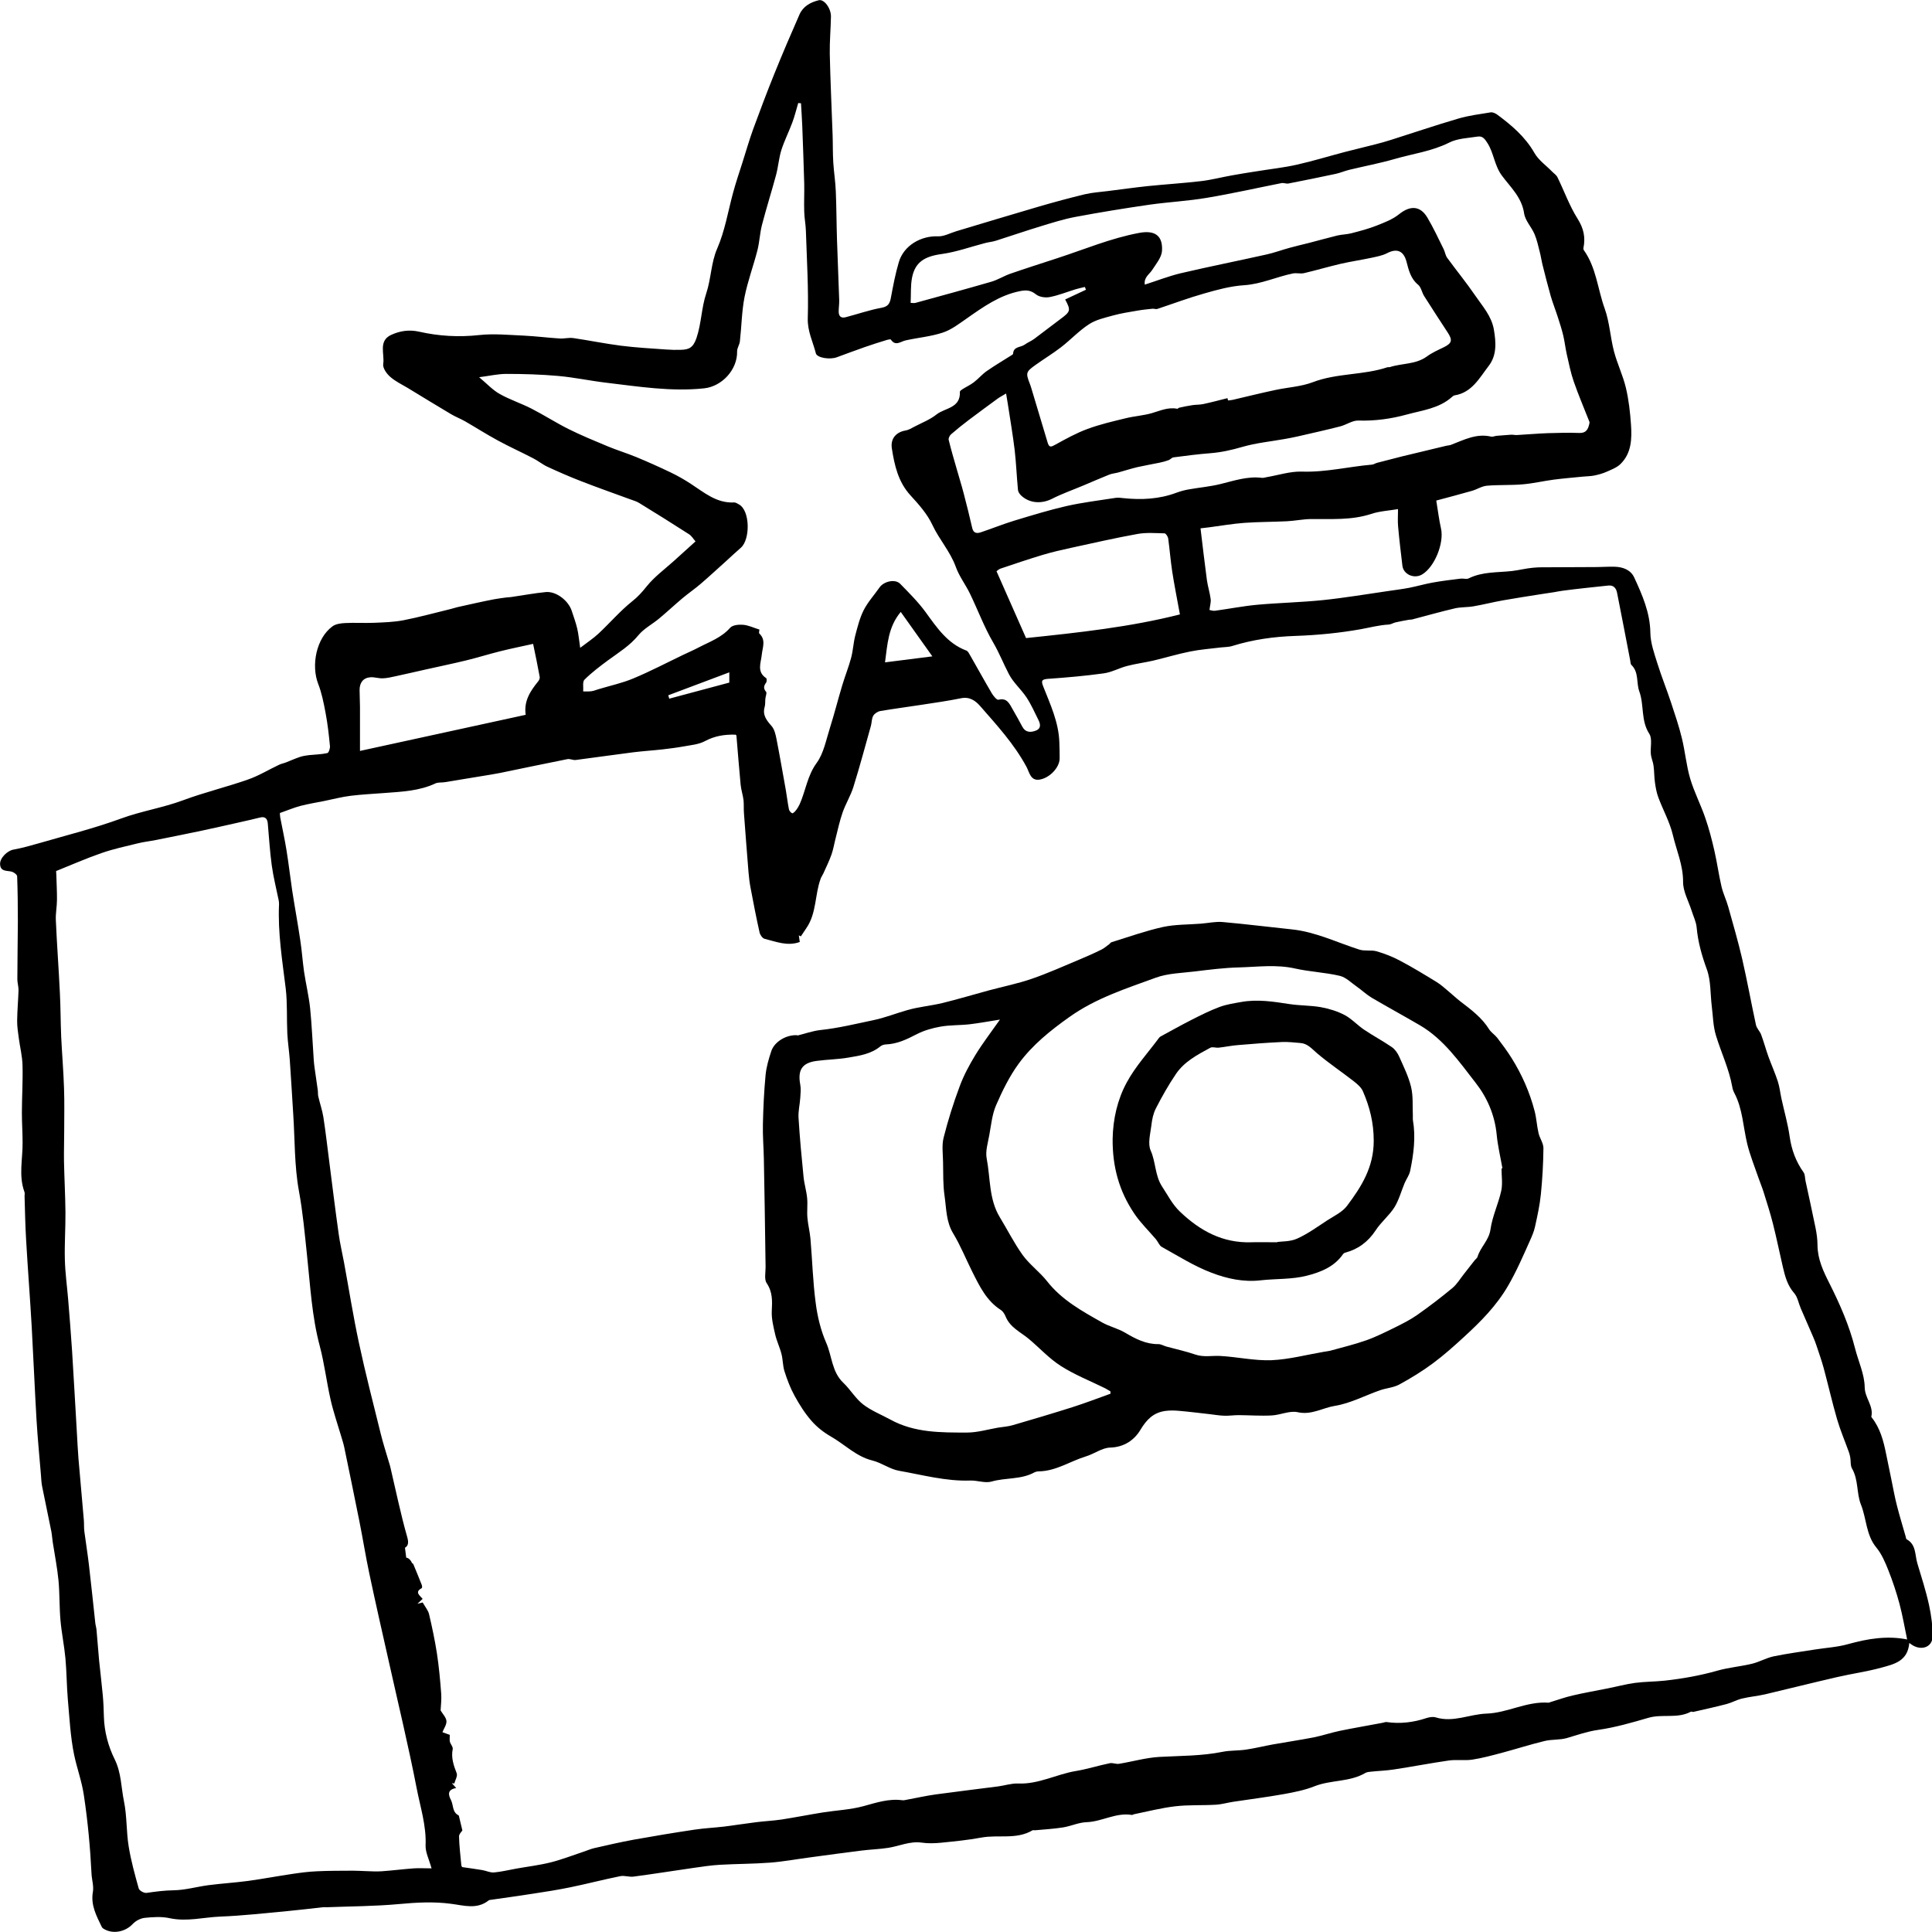 <svg width="49" height="49" viewBox="0 0 49 49" fill="none" xmlns="http://www.w3.org/2000/svg">
<g clip-path="url(#clip0_1365_5826)">
<path d="M48.424 41.67C48.385 42.139 48.028 42.209 47.711 42.297C47.343 42.398 46.962 42.449 46.589 42.536C45.981 42.676 45.377 42.828 44.771 42.971C44.579 43.016 44.377 43.032 44.185 43.079C44.05 43.11 43.927 43.182 43.792 43.218C43.511 43.292 43.228 43.353 42.946 43.418C42.927 43.422 42.901 43.405 42.886 43.412C42.545 43.596 42.16 43.464 41.806 43.568C41.386 43.69 40.963 43.813 40.532 43.874C40.255 43.914 40.002 44.004 39.74 44.081C39.559 44.133 39.359 44.111 39.174 44.156C38.81 44.244 38.452 44.359 38.09 44.456C37.844 44.521 37.595 44.589 37.343 44.628C37.148 44.658 36.944 44.623 36.748 44.65C36.281 44.717 35.817 44.808 35.35 44.878C35.158 44.908 34.962 44.913 34.768 44.934C34.722 44.939 34.67 44.943 34.631 44.965C34.232 45.201 33.757 45.138 33.338 45.304C33.09 45.403 32.822 45.455 32.558 45.503C32.133 45.579 31.704 45.633 31.279 45.697C31.13 45.72 30.982 45.764 30.834 45.772C30.49 45.792 30.145 45.772 29.805 45.812C29.456 45.853 29.11 45.942 28.763 46.013C28.742 46.016 28.724 46.035 28.706 46.031C28.303 45.964 27.948 46.202 27.555 46.215C27.355 46.222 27.159 46.316 26.958 46.348C26.723 46.385 26.485 46.398 26.248 46.42C26.228 46.422 26.204 46.413 26.189 46.42C25.781 46.663 25.321 46.526 24.89 46.605C24.548 46.669 24.201 46.702 23.855 46.737C23.697 46.752 23.532 46.756 23.375 46.733C23.078 46.691 22.811 46.821 22.531 46.865C22.307 46.9 22.08 46.906 21.856 46.934C21.417 46.989 20.979 47.048 20.541 47.108C20.204 47.152 19.868 47.215 19.53 47.241C19.109 47.273 18.684 47.271 18.261 47.295C18.034 47.308 17.808 47.343 17.583 47.375C17.078 47.447 16.574 47.529 16.069 47.595C15.959 47.61 15.838 47.562 15.731 47.584C15.308 47.669 14.889 47.779 14.464 47.866C14.148 47.931 13.83 47.981 13.512 48.029C13.161 48.084 12.806 48.133 12.455 48.183C12.435 48.186 12.411 48.186 12.396 48.197C12.097 48.437 11.761 48.325 11.441 48.285C10.996 48.225 10.558 48.251 10.113 48.292C9.507 48.348 8.897 48.348 8.287 48.372C8.254 48.372 8.221 48.368 8.187 48.372C7.888 48.405 7.589 48.442 7.287 48.47C6.722 48.522 6.157 48.587 5.589 48.609C5.163 48.626 4.74 48.744 4.304 48.65C4.1 48.605 3.88 48.62 3.672 48.641C3.564 48.652 3.441 48.717 3.367 48.796C3.175 49.002 2.848 49.065 2.617 48.911C2.6 48.9 2.585 48.883 2.578 48.865C2.445 48.587 2.297 48.318 2.356 47.983C2.382 47.834 2.328 47.675 2.321 47.519C2.288 46.854 2.227 46.192 2.127 45.532C2.075 45.178 1.953 44.852 1.881 44.511C1.785 44.048 1.763 43.57 1.72 43.097C1.691 42.754 1.691 42.408 1.66 42.065C1.63 41.741 1.563 41.42 1.534 41.097C1.504 40.762 1.515 40.423 1.484 40.089C1.453 39.763 1.388 39.441 1.338 39.116C1.323 39.024 1.32 38.929 1.301 38.836C1.225 38.456 1.144 38.077 1.068 37.697C1.05 37.604 1.046 37.509 1.039 37.415C1 36.944 0.954 36.475 0.926 36.005C0.88 35.219 0.848 34.431 0.804 33.645C0.762 32.91 0.704 32.176 0.662 31.44C0.64 31.071 0.634 30.702 0.623 30.335C0.623 30.3 0.632 30.263 0.621 30.233C0.468 29.82 0.577 29.399 0.573 28.98C0.573 28.727 0.555 28.474 0.555 28.221C0.556 27.818 0.582 27.418 0.571 27.018C0.566 26.788 0.507 26.56 0.477 26.332C0.457 26.184 0.433 26.034 0.435 25.884C0.438 25.626 0.462 25.37 0.47 25.113C0.471 25.02 0.44 24.927 0.44 24.835C0.44 24.349 0.451 23.863 0.453 23.378C0.453 22.994 0.449 22.611 0.435 22.227C0.435 22.184 0.353 22.123 0.3 22.108C0.176 22.075 0.011 22.114 0.002 21.917C-0.005 21.756 0.194 21.573 0.338 21.549C0.562 21.508 0.784 21.445 1.004 21.382C1.693 21.182 2.393 21.008 3.067 20.761C3.587 20.57 4.13 20.488 4.645 20.296C5.183 20.096 5.745 19.962 6.288 19.771C6.561 19.677 6.813 19.521 7.077 19.397C7.134 19.369 7.201 19.358 7.26 19.334C7.374 19.289 7.487 19.238 7.603 19.199C7.677 19.174 7.757 19.162 7.834 19.152C7.99 19.136 8.15 19.134 8.302 19.1C8.337 19.093 8.376 18.978 8.368 18.919C8.341 18.635 8.309 18.352 8.256 18.074C8.209 17.825 8.16 17.575 8.069 17.342C7.89 16.878 8.017 16.189 8.433 15.885C8.516 15.824 8.646 15.807 8.755 15.802C8.995 15.789 9.237 15.805 9.479 15.796C9.73 15.785 9.985 15.779 10.233 15.731C10.635 15.653 11.031 15.542 11.43 15.446C11.487 15.433 11.543 15.412 11.6 15.399C11.755 15.364 11.909 15.329 12.064 15.296C12.219 15.262 12.374 15.229 12.531 15.199C12.635 15.179 12.738 15.168 12.843 15.153C12.882 15.147 12.921 15.149 12.96 15.143C13.254 15.101 13.547 15.045 13.843 15.016C14.105 14.992 14.416 15.231 14.501 15.494C14.549 15.642 14.604 15.789 14.639 15.939C14.673 16.081 14.685 16.231 14.715 16.43C14.894 16.293 15.046 16.194 15.177 16.072C15.467 15.802 15.728 15.494 16.036 15.249C16.182 15.134 16.287 15.014 16.402 14.871C16.596 14.63 16.853 14.441 17.086 14.232C17.261 14.072 17.437 13.915 17.64 13.731C17.584 13.668 17.542 13.592 17.476 13.55C17.056 13.279 16.633 13.016 16.208 12.755C16.136 12.71 16.049 12.69 15.968 12.658C15.554 12.506 15.138 12.36 14.728 12.2C14.442 12.089 14.159 11.965 13.882 11.837C13.756 11.778 13.645 11.685 13.52 11.622C13.224 11.468 12.919 11.331 12.627 11.172C12.346 11.02 12.077 10.848 11.8 10.688C11.683 10.621 11.556 10.573 11.441 10.505C11.073 10.286 10.709 10.064 10.344 9.841C10.19 9.749 10.024 9.671 9.893 9.554C9.804 9.476 9.702 9.33 9.719 9.231C9.76 8.979 9.586 8.646 9.924 8.492C10.144 8.392 10.375 8.355 10.628 8.412C11.129 8.525 11.635 8.555 12.152 8.498C12.526 8.457 12.906 8.496 13.285 8.512C13.59 8.527 13.893 8.566 14.198 8.585C14.31 8.592 14.427 8.559 14.538 8.574C14.942 8.633 15.343 8.716 15.75 8.768C16.128 8.816 16.511 8.837 16.892 8.864C17.019 8.874 17.147 8.876 17.272 8.872C17.47 8.866 17.579 8.822 17.664 8.575C17.791 8.201 17.788 7.81 17.913 7.437C18.035 7.072 18.035 6.659 18.187 6.311C18.386 5.853 18.462 5.371 18.59 4.898C18.66 4.637 18.748 4.379 18.83 4.122C18.92 3.838 19.002 3.553 19.103 3.273C19.277 2.799 19.456 2.324 19.646 1.855C19.848 1.355 20.06 0.86 20.278 0.365C20.371 0.158 20.559 0.056 20.766 0.006C20.901 -0.028 21.078 0.209 21.075 0.421C21.069 0.736 21.04 1.051 21.045 1.366C21.06 2.054 21.093 2.739 21.117 3.425C21.125 3.657 21.119 3.89 21.134 4.122C21.149 4.366 21.189 4.611 21.198 4.856C21.215 5.263 21.215 5.671 21.228 6.079C21.245 6.589 21.267 7.1 21.284 7.61C21.287 7.704 21.272 7.801 21.271 7.895C21.269 8.019 21.328 8.077 21.45 8.045C21.753 7.966 22.05 7.862 22.357 7.806C22.531 7.775 22.57 7.691 22.597 7.541C22.653 7.241 22.71 6.939 22.797 6.646C22.921 6.229 23.355 5.975 23.793 5.994C23.944 5.999 24.099 5.91 24.255 5.864C24.959 5.653 25.661 5.44 26.366 5.234C26.749 5.123 27.133 5.019 27.519 4.926C27.706 4.882 27.902 4.871 28.094 4.846C28.432 4.804 28.77 4.756 29.11 4.72C29.563 4.674 30.017 4.646 30.468 4.593C30.733 4.561 30.993 4.492 31.255 4.446C31.468 4.407 31.68 4.374 31.893 4.341C32.222 4.287 32.556 4.252 32.881 4.179C33.293 4.087 33.698 3.962 34.106 3.855C34.363 3.788 34.62 3.729 34.877 3.662C35.014 3.627 35.148 3.59 35.281 3.547C35.849 3.368 36.414 3.175 36.985 3.008C37.251 2.93 37.53 2.895 37.805 2.85C37.857 2.841 37.925 2.873 37.972 2.906C38.339 3.178 38.683 3.469 38.919 3.883C39.023 4.064 39.213 4.196 39.363 4.35C39.409 4.398 39.472 4.437 39.5 4.494C39.672 4.845 39.804 5.219 40.011 5.547C40.167 5.794 40.215 6.023 40.159 6.294C40.156 6.312 40.163 6.337 40.174 6.351C40.486 6.792 40.521 7.335 40.699 7.827C40.822 8.169 40.841 8.551 40.933 8.907C41.015 9.22 41.159 9.515 41.235 9.83C41.309 10.138 41.344 10.457 41.366 10.773C41.39 11.127 41.379 11.489 41.107 11.761C41.015 11.856 40.876 11.908 40.752 11.963C40.649 12.01 40.538 12.039 40.427 12.062C40.333 12.08 40.235 12.078 40.137 12.089C39.891 12.113 39.647 12.134 39.404 12.165C39.141 12.2 38.881 12.262 38.618 12.284C38.317 12.31 38.012 12.293 37.711 12.319C37.582 12.33 37.462 12.412 37.332 12.449C37.035 12.534 36.737 12.612 36.427 12.695C36.468 12.938 36.495 13.174 36.547 13.403C36.63 13.772 36.386 14.38 36.069 14.569C35.867 14.69 35.594 14.569 35.568 14.348C35.529 14.017 35.488 13.683 35.459 13.351C35.446 13.21 35.457 13.068 35.457 12.912C35.231 12.951 34.995 12.962 34.777 13.034C34.276 13.199 33.766 13.159 33.256 13.164C33.051 13.166 32.848 13.209 32.643 13.22C32.283 13.238 31.921 13.235 31.56 13.261C31.266 13.283 30.974 13.333 30.681 13.372C30.603 13.381 30.524 13.39 30.448 13.4C30.502 13.841 30.551 14.278 30.61 14.714C30.633 14.875 30.684 15.03 30.705 15.192C30.716 15.273 30.688 15.358 30.675 15.47C30.707 15.475 30.762 15.498 30.816 15.49C31.172 15.442 31.529 15.371 31.887 15.338C32.442 15.288 32.999 15.277 33.554 15.22C34.112 15.162 34.666 15.068 35.22 14.988C35.398 14.962 35.575 14.94 35.751 14.906C35.947 14.867 36.141 14.81 36.338 14.775C36.575 14.732 36.813 14.704 37.05 14.675C37.116 14.667 37.196 14.697 37.249 14.669C37.6 14.495 37.981 14.524 38.35 14.482C38.528 14.461 38.701 14.415 38.881 14.399C39.045 14.382 39.211 14.389 39.378 14.387C39.738 14.386 40.098 14.384 40.459 14.382C40.625 14.382 40.789 14.369 40.956 14.374C41.163 14.38 41.358 14.454 41.447 14.645C41.652 15.09 41.85 15.536 41.857 16.052C41.861 16.309 41.955 16.569 42.033 16.819C42.138 17.156 42.271 17.484 42.382 17.82C42.48 18.116 42.581 18.413 42.655 18.717C42.739 19.056 42.768 19.41 42.866 19.744C42.966 20.084 43.134 20.405 43.25 20.744C43.345 21.019 43.419 21.302 43.483 21.586C43.551 21.884 43.592 22.19 43.662 22.488C43.703 22.663 43.784 22.826 43.832 22.998C43.954 23.435 44.082 23.873 44.185 24.316C44.313 24.872 44.414 25.435 44.535 25.993C44.553 26.08 44.632 26.152 44.666 26.239C44.734 26.421 44.784 26.61 44.85 26.794C44.926 27.005 45.019 27.21 45.089 27.425C45.135 27.566 45.15 27.716 45.181 27.861C45.251 28.183 45.344 28.5 45.39 28.827C45.438 29.164 45.549 29.462 45.745 29.737C45.783 29.792 45.776 29.881 45.793 29.955C45.878 30.35 45.966 30.745 46.046 31.14C46.075 31.284 46.096 31.434 46.096 31.582C46.099 31.938 46.245 32.246 46.399 32.55C46.665 33.078 46.901 33.616 47.047 34.192C47.13 34.524 47.289 34.852 47.293 35.184C47.297 35.46 47.524 35.658 47.461 35.93C47.461 35.936 47.465 35.943 47.47 35.949C47.685 36.219 47.77 36.544 47.836 36.874C47.881 37.089 47.923 37.306 47.969 37.521C48.016 37.745 48.054 37.969 48.112 38.191C48.178 38.451 48.258 38.709 48.331 38.966C48.339 38.992 48.341 39.031 48.357 39.04C48.603 39.174 48.564 39.439 48.629 39.652C48.734 40.002 48.847 40.352 48.925 40.708C48.982 40.973 49.021 41.249 49.013 41.52C49.006 41.781 48.705 41.896 48.437 41.678L48.424 41.67ZM48.37 41.583C48.307 41.286 48.256 40.979 48.176 40.679C48.099 40.391 48.004 40.106 47.895 39.83C47.814 39.626 47.725 39.415 47.589 39.25C47.325 38.931 47.341 38.516 47.197 38.158C47.084 37.876 47.138 37.533 46.972 37.246C46.927 37.17 46.944 37.061 46.927 36.966C46.92 36.92 46.907 36.874 46.892 36.829C46.791 36.549 46.674 36.275 46.591 35.99C46.467 35.563 46.369 35.128 46.253 34.698C46.201 34.509 46.136 34.324 46.074 34.138C46.048 34.059 46.018 33.981 45.985 33.905C45.881 33.664 45.774 33.423 45.671 33.182C45.615 33.052 45.591 32.893 45.503 32.795C45.331 32.598 45.272 32.367 45.216 32.127C45.131 31.762 45.057 31.395 44.965 31.032C44.897 30.763 44.812 30.5 44.73 30.237C44.693 30.116 44.642 30 44.601 29.879C44.503 29.592 44.387 29.308 44.315 29.016C44.209 28.582 44.2 28.124 43.986 27.72C43.96 27.672 43.943 27.618 43.934 27.564C43.853 27.11 43.653 26.697 43.52 26.26C43.448 26.026 43.446 25.77 43.415 25.526C43.376 25.211 43.395 24.873 43.289 24.584C43.162 24.236 43.064 23.891 43.031 23.522C43.018 23.378 42.947 23.239 42.903 23.096C42.825 22.853 42.685 22.609 42.687 22.366C42.689 21.943 42.52 21.571 42.428 21.18C42.351 20.852 42.179 20.546 42.06 20.227C42.016 20.109 41.992 19.979 41.974 19.851C41.953 19.71 41.957 19.564 41.938 19.423C41.926 19.325 41.881 19.23 41.87 19.134C41.852 18.958 41.913 18.739 41.83 18.611C41.611 18.274 41.704 17.883 41.576 17.534C41.497 17.317 41.571 17.051 41.375 16.863C41.351 16.839 41.355 16.786 41.345 16.745C41.235 16.176 41.126 15.605 41.013 15.036C40.989 14.917 40.926 14.836 40.787 14.851C40.586 14.873 40.383 14.893 40.181 14.916C39.998 14.936 39.816 14.958 39.633 14.982C39.561 14.992 39.489 15.006 39.415 15.019C39.306 15.036 39.195 15.053 39.086 15.069C38.762 15.121 38.439 15.169 38.116 15.227C37.868 15.271 37.624 15.334 37.375 15.377C37.218 15.405 37.053 15.394 36.9 15.429C36.536 15.514 36.178 15.616 35.815 15.711C35.789 15.718 35.762 15.714 35.736 15.718C35.621 15.739 35.507 15.759 35.394 15.785C35.335 15.798 35.281 15.837 35.222 15.84C34.978 15.853 34.746 15.916 34.507 15.959C33.966 16.055 33.413 16.109 32.863 16.128C32.314 16.146 31.78 16.22 31.255 16.383C31.163 16.413 31.059 16.409 30.96 16.421C30.701 16.454 30.439 16.472 30.184 16.524C29.868 16.587 29.557 16.682 29.243 16.756C29.025 16.806 28.8 16.834 28.584 16.891C28.384 16.943 28.194 17.051 27.992 17.078C27.523 17.143 27.05 17.184 26.577 17.217C26.409 17.23 26.405 17.275 26.462 17.418C26.64 17.87 26.849 18.316 26.867 18.817C26.873 18.958 26.876 19.1 26.875 19.241C26.871 19.465 26.625 19.732 26.363 19.773C26.136 19.808 26.108 19.586 26.034 19.449C25.722 18.869 25.282 18.392 24.857 17.905C24.741 17.772 24.589 17.664 24.375 17.709C24.044 17.777 23.708 17.823 23.375 17.875C23.026 17.929 22.677 17.974 22.329 18.033C22.263 18.044 22.181 18.096 22.148 18.153C22.106 18.226 22.111 18.324 22.089 18.407C21.943 18.926 21.805 19.445 21.644 19.959C21.576 20.179 21.45 20.381 21.372 20.602C21.298 20.813 21.25 21.035 21.195 21.254C21.158 21.395 21.136 21.539 21.088 21.675C21.03 21.838 20.953 21.995 20.881 22.155C20.859 22.203 20.825 22.247 20.809 22.299C20.665 22.703 20.709 23.163 20.454 23.535C20.406 23.606 20.36 23.678 20.312 23.748C20.295 23.741 20.278 23.732 20.26 23.724C20.267 23.78 20.276 23.837 20.284 23.891C19.966 24.006 19.68 23.88 19.393 23.811C19.34 23.799 19.277 23.711 19.264 23.647C19.179 23.27 19.107 22.892 19.035 22.512C19.011 22.388 18.996 22.26 18.985 22.132C18.944 21.632 18.906 21.134 18.869 20.633C18.859 20.52 18.869 20.405 18.858 20.294C18.841 20.162 18.797 20.033 18.784 19.901C18.745 19.49 18.713 19.076 18.678 18.663C18.678 18.646 18.656 18.631 18.658 18.633C18.375 18.624 18.126 18.665 17.88 18.796C17.716 18.885 17.511 18.898 17.322 18.934C17.152 18.965 16.979 18.985 16.807 19.006C16.559 19.034 16.31 19.049 16.06 19.08C15.574 19.141 15.088 19.213 14.602 19.275C14.532 19.284 14.456 19.239 14.388 19.254C13.817 19.367 13.248 19.488 12.677 19.605C12.533 19.634 12.385 19.656 12.241 19.68C11.921 19.734 11.602 19.786 11.28 19.838C11.201 19.851 11.112 19.838 11.044 19.869C10.634 20.062 10.194 20.079 9.756 20.112C9.468 20.134 9.179 20.148 8.893 20.183C8.67 20.21 8.45 20.27 8.228 20.314C8.027 20.355 7.821 20.387 7.622 20.439C7.454 20.483 7.293 20.553 7.099 20.62C7.099 20.631 7.099 20.685 7.108 20.735C7.16 21.009 7.221 21.282 7.265 21.556C7.321 21.899 7.36 22.245 7.411 22.588C7.476 23.009 7.554 23.428 7.616 23.849C7.657 24.114 7.674 24.382 7.712 24.647C7.759 24.959 7.833 25.265 7.866 25.576C7.91 26.013 7.927 26.454 7.958 26.892C7.967 27.02 7.988 27.146 8.006 27.273C8.023 27.4 8.043 27.526 8.06 27.652C8.067 27.705 8.06 27.759 8.073 27.811C8.113 27.987 8.174 28.158 8.202 28.335C8.261 28.717 8.304 29.103 8.354 29.486C8.431 30.091 8.505 30.695 8.59 31.297C8.623 31.54 8.681 31.777 8.725 32.018C8.851 32.7 8.958 33.384 9.104 34.062C9.268 34.828 9.464 35.587 9.652 36.347C9.715 36.605 9.798 36.857 9.872 37.111C9.882 37.144 9.893 37.176 9.9 37.209C10.039 37.8 10.161 38.397 10.327 38.979C10.375 39.144 10.344 39.209 10.271 39.255C10.284 39.359 10.294 39.431 10.303 39.507C10.351 39.507 10.412 39.556 10.449 39.641C10.454 39.652 10.475 39.654 10.48 39.665C10.554 39.843 10.628 40.021 10.698 40.2C10.707 40.223 10.707 40.271 10.698 40.278C10.504 40.38 10.652 40.467 10.719 40.551C10.674 40.592 10.643 40.623 10.587 40.675C10.678 40.653 10.728 40.64 10.72 40.642C10.789 40.764 10.859 40.844 10.881 40.936C10.959 41.266 11.029 41.598 11.081 41.931C11.133 42.271 11.164 42.614 11.19 42.956C11.201 43.101 11.181 43.249 11.175 43.381C11.227 43.47 11.315 43.557 11.323 43.65C11.33 43.742 11.256 43.842 11.221 43.933C11.303 43.963 11.374 43.989 11.408 44C11.408 44.081 11.399 44.131 11.41 44.174C11.428 44.239 11.493 44.306 11.482 44.359C11.437 44.582 11.506 44.775 11.583 44.975C11.609 45.043 11.546 45.147 11.522 45.234C11.502 45.23 11.48 45.228 11.46 45.225C11.491 45.26 11.522 45.295 11.57 45.349C11.351 45.386 11.363 45.51 11.435 45.647C11.504 45.777 11.465 45.959 11.628 46.04C11.641 46.046 11.642 46.075 11.648 46.094C11.672 46.194 11.696 46.292 11.727 46.424C11.714 46.448 11.641 46.513 11.642 46.578C11.648 46.821 11.678 47.062 11.7 47.302C11.701 47.328 11.722 47.351 11.722 47.354C11.905 47.38 12.069 47.403 12.234 47.43C12.333 47.447 12.431 47.497 12.527 47.49C12.716 47.473 12.902 47.427 13.091 47.393C13.383 47.341 13.68 47.306 13.967 47.234C14.249 47.163 14.523 47.056 14.802 46.963C14.891 46.934 14.977 46.895 15.066 46.874C15.399 46.798 15.733 46.721 16.069 46.659C16.583 46.567 17.099 46.481 17.616 46.404C17.865 46.367 18.119 46.355 18.368 46.326C18.64 46.292 18.909 46.248 19.181 46.215C19.392 46.188 19.606 46.179 19.817 46.148C20.168 46.094 20.517 46.024 20.868 45.968C21.212 45.914 21.564 45.899 21.897 45.809C22.224 45.72 22.54 45.612 22.884 45.658C22.922 45.664 22.963 45.651 23.004 45.644C23.248 45.599 23.491 45.544 23.737 45.51C24.26 45.438 24.785 45.377 25.31 45.308C25.481 45.286 25.653 45.227 25.823 45.234C26.341 45.256 26.793 44.999 27.287 44.917C27.577 44.869 27.859 44.778 28.148 44.719C28.221 44.704 28.306 44.747 28.382 44.734C28.726 44.678 29.066 44.578 29.411 44.559C29.945 44.53 30.479 44.537 31.008 44.43C31.202 44.391 31.405 44.404 31.603 44.374C31.83 44.341 32.052 44.285 32.277 44.244C32.626 44.181 32.975 44.131 33.323 44.063C33.545 44.018 33.759 43.944 33.981 43.898C34.341 43.824 34.705 43.763 35.067 43.694C35.1 43.688 35.134 43.672 35.165 43.675C35.511 43.725 35.845 43.685 36.176 43.575C36.25 43.551 36.344 43.535 36.414 43.557C36.858 43.694 37.271 43.475 37.704 43.461C38.236 43.442 38.725 43.145 39.272 43.184C39.285 43.184 39.298 43.179 39.311 43.173C39.502 43.116 39.688 43.047 39.88 43.003C40.174 42.934 40.473 42.882 40.769 42.823C41.002 42.777 41.233 42.714 41.469 42.682C41.719 42.649 41.974 42.652 42.223 42.625C42.672 42.575 43.117 42.497 43.553 42.373C43.84 42.291 44.143 42.267 44.433 42.197C44.62 42.152 44.795 42.05 44.983 42.009C45.331 41.937 45.684 41.891 46.035 41.835C46.312 41.791 46.598 41.776 46.868 41.7C47.371 41.559 47.871 41.479 48.372 41.581L48.37 41.583ZM10.946 47.389C10.881 47.154 10.787 46.976 10.794 46.802C10.815 46.3 10.659 45.829 10.567 45.351C10.357 44.269 10.096 43.195 9.856 42.117C9.691 41.383 9.523 40.649 9.368 39.915C9.274 39.474 9.204 39.027 9.115 38.584C8.991 37.958 8.86 37.333 8.731 36.707C8.712 36.614 8.681 36.523 8.655 36.433C8.562 36.119 8.455 35.81 8.383 35.491C8.282 35.044 8.228 34.587 8.112 34.146C7.908 33.386 7.87 32.607 7.786 31.831C7.729 31.29 7.681 30.745 7.581 30.204C7.465 29.568 7.48 28.906 7.437 28.256C7.408 27.8 7.382 27.344 7.35 26.888C7.334 26.662 7.299 26.439 7.287 26.213C7.269 25.834 7.291 25.45 7.247 25.074C7.16 24.362 7.044 23.656 7.077 22.935C7.077 22.901 7.075 22.866 7.068 22.833C7.008 22.538 6.933 22.244 6.892 21.945C6.844 21.595 6.824 21.241 6.792 20.889C6.781 20.761 6.726 20.702 6.593 20.735C6.399 20.783 6.205 20.826 6.011 20.87C5.71 20.937 5.408 21.006 5.107 21.07C4.725 21.15 4.342 21.228 3.958 21.304C3.801 21.335 3.642 21.352 3.487 21.391C3.182 21.465 2.875 21.532 2.58 21.634C2.193 21.767 1.817 21.934 1.423 22.092C1.423 22.116 1.427 22.155 1.429 22.194C1.434 22.403 1.447 22.612 1.445 22.82C1.445 22.992 1.408 23.165 1.416 23.335C1.443 23.954 1.49 24.571 1.519 25.189C1.538 25.557 1.536 25.928 1.552 26.297C1.573 26.732 1.61 27.166 1.624 27.602C1.637 27.967 1.628 28.334 1.628 28.699C1.628 28.951 1.619 29.203 1.623 29.455C1.632 29.887 1.656 30.317 1.66 30.747C1.663 31.149 1.634 31.551 1.645 31.951C1.654 32.285 1.7 32.617 1.728 32.948C1.763 33.386 1.8 33.823 1.828 34.262C1.872 34.954 1.909 35.647 1.95 36.338C1.963 36.557 1.972 36.774 1.99 36.992C2.035 37.515 2.083 38.038 2.127 38.56C2.134 38.655 2.127 38.751 2.14 38.846C2.177 39.129 2.223 39.409 2.256 39.693C2.314 40.182 2.363 40.673 2.417 41.164C2.424 41.224 2.443 41.281 2.448 41.34C2.472 41.596 2.489 41.852 2.513 42.108C2.543 42.404 2.58 42.701 2.607 42.997C2.624 43.177 2.63 43.36 2.635 43.542C2.646 43.924 2.746 44.291 2.909 44.621C3.079 44.965 3.071 45.334 3.145 45.69C3.221 46.061 3.202 46.45 3.263 46.826C3.321 47.188 3.42 47.543 3.518 47.895C3.533 47.951 3.655 48.018 3.718 48.008C3.945 47.975 4.167 47.946 4.4 47.942C4.697 47.938 4.993 47.851 5.29 47.812C5.623 47.769 5.957 47.749 6.288 47.705C6.659 47.654 7.029 47.584 7.4 47.529C7.611 47.497 7.823 47.469 8.038 47.46C8.344 47.445 8.651 47.447 8.958 47.445C9.065 47.445 9.172 47.453 9.279 47.456C9.412 47.46 9.545 47.469 9.677 47.46C9.95 47.441 10.222 47.406 10.495 47.386C10.63 47.377 10.767 47.386 10.95 47.386L10.946 47.389ZM19.262 15.966C19.26 15.994 19.24 16.052 19.259 16.068C19.432 16.233 19.338 16.422 19.32 16.608C19.299 16.813 19.188 17.04 19.432 17.199C19.449 17.21 19.449 17.286 19.43 17.314C19.371 17.395 19.355 17.458 19.43 17.547C19.454 17.577 19.417 17.66 19.412 17.718C19.404 17.786 19.412 17.859 19.395 17.924C19.332 18.137 19.443 18.27 19.571 18.416C19.641 18.498 19.671 18.626 19.693 18.739C19.778 19.173 19.853 19.608 19.931 20.042C19.959 20.203 19.977 20.364 20.009 20.524C20.016 20.564 20.055 20.611 20.092 20.626C20.112 20.633 20.162 20.585 20.186 20.553C20.223 20.507 20.254 20.453 20.28 20.4C20.434 20.057 20.474 19.677 20.711 19.352C20.892 19.104 20.953 18.761 21.051 18.454C21.163 18.1 21.254 17.738 21.361 17.382C21.431 17.147 21.524 16.919 21.587 16.682C21.636 16.497 21.644 16.302 21.692 16.116C21.749 15.9 21.805 15.674 21.904 15.477C22.01 15.27 22.172 15.092 22.307 14.899C22.416 14.743 22.703 14.677 22.83 14.806C23.055 15.036 23.288 15.268 23.477 15.527C23.763 15.92 24.029 16.32 24.509 16.5C24.552 16.515 24.58 16.58 24.608 16.626C24.792 16.947 24.97 17.271 25.158 17.59C25.197 17.655 25.282 17.757 25.323 17.747C25.548 17.69 25.607 17.86 25.688 17.998C25.771 18.139 25.849 18.283 25.927 18.428C26.01 18.583 26.143 18.581 26.276 18.528C26.415 18.47 26.385 18.355 26.333 18.252C26.237 18.061 26.15 17.86 26.032 17.684C25.895 17.479 25.698 17.312 25.587 17.095C25.45 16.834 25.343 16.558 25.191 16.298C24.96 15.903 24.8 15.468 24.6 15.055C24.487 14.823 24.325 14.614 24.24 14.374C24.099 13.985 23.82 13.683 23.648 13.314C23.519 13.036 23.301 12.792 23.092 12.564C22.78 12.223 22.686 11.802 22.619 11.37C22.581 11.118 22.734 10.957 22.969 10.918C23.044 10.905 23.118 10.861 23.189 10.823C23.379 10.723 23.586 10.644 23.752 10.512C23.966 10.342 24.364 10.356 24.345 9.936C24.345 9.913 24.389 9.886 24.417 9.867C24.511 9.808 24.615 9.761 24.702 9.693C24.816 9.606 24.91 9.491 25.029 9.409C25.23 9.269 25.443 9.144 25.649 9.013C25.666 9.002 25.692 8.989 25.694 8.974C25.703 8.783 25.886 8.814 25.986 8.742C26.062 8.687 26.15 8.653 26.226 8.598C26.45 8.433 26.668 8.26 26.891 8.095C27.154 7.901 27.163 7.873 27.015 7.595C27.191 7.513 27.368 7.43 27.543 7.348C27.534 7.324 27.523 7.302 27.514 7.278C27.438 7.297 27.36 7.313 27.285 7.335C27.065 7.402 26.849 7.491 26.625 7.534C26.514 7.556 26.359 7.534 26.276 7.467C26.141 7.358 26.025 7.352 25.868 7.384C25.35 7.487 24.934 7.786 24.513 8.081C24.321 8.214 24.125 8.366 23.909 8.436C23.606 8.536 23.281 8.564 22.969 8.633C22.841 8.661 22.714 8.789 22.595 8.614C22.586 8.599 22.531 8.611 22.499 8.62C22.313 8.677 22.126 8.735 21.941 8.8C21.701 8.883 21.463 8.974 21.224 9.061C21.041 9.128 20.72 9.074 20.692 8.961C20.618 8.668 20.478 8.405 20.487 8.073C20.509 7.334 20.463 6.59 20.439 5.849C20.434 5.688 20.4 5.527 20.397 5.365C20.389 5.13 20.402 4.893 20.397 4.657C20.384 4.168 20.365 3.679 20.347 3.188C20.339 2.999 20.326 2.808 20.315 2.619C20.291 2.619 20.269 2.615 20.245 2.613C20.195 2.78 20.155 2.949 20.094 3.11C20.007 3.343 19.894 3.568 19.818 3.803C19.754 4.007 19.739 4.227 19.683 4.437C19.569 4.861 19.436 5.28 19.325 5.706C19.271 5.916 19.264 6.138 19.21 6.348C19.109 6.744 18.963 7.132 18.883 7.534C18.811 7.903 18.808 8.284 18.765 8.659C18.756 8.744 18.693 8.827 18.695 8.911C18.706 9.374 18.312 9.8 17.86 9.849C17.023 9.938 16.197 9.804 15.371 9.706C14.966 9.658 14.564 9.571 14.159 9.535C13.721 9.496 13.281 9.483 12.842 9.483C12.627 9.483 12.413 9.534 12.152 9.567C12.35 9.732 12.494 9.891 12.672 9.991C12.932 10.138 13.22 10.23 13.486 10.367C13.802 10.529 14.102 10.723 14.418 10.881C14.741 11.042 15.075 11.179 15.408 11.318C15.648 11.418 15.899 11.494 16.142 11.594C16.433 11.715 16.724 11.845 17.01 11.982C17.184 12.065 17.352 12.162 17.512 12.265C17.856 12.488 18.172 12.768 18.621 12.743C18.66 12.742 18.704 12.773 18.741 12.793C19.026 12.945 19.031 13.681 18.791 13.891C18.66 14.004 18.534 14.124 18.407 14.239C18.194 14.43 17.984 14.625 17.766 14.812C17.618 14.938 17.459 15.047 17.311 15.171C17.11 15.34 16.916 15.522 16.714 15.69C16.542 15.833 16.332 15.941 16.193 16.109C15.975 16.376 15.694 16.547 15.426 16.743C15.218 16.897 15.007 17.056 14.824 17.238C14.769 17.291 14.8 17.434 14.791 17.536C14.861 17.536 14.931 17.54 15 17.531C15.059 17.523 15.118 17.499 15.175 17.481C15.475 17.39 15.783 17.325 16.069 17.204C16.496 17.026 16.906 16.81 17.324 16.61C17.451 16.548 17.583 16.493 17.706 16.428C17.987 16.28 18.292 16.178 18.516 15.924C18.578 15.851 18.737 15.837 18.846 15.846C18.983 15.857 19.114 15.922 19.262 15.968V15.966ZM25.518 9.98C25.422 10.038 25.363 10.067 25.311 10.104C25.064 10.284 24.818 10.466 24.574 10.649C24.419 10.766 24.267 10.888 24.12 11.016C24.085 11.046 24.051 11.116 24.061 11.157C24.122 11.407 24.195 11.654 24.266 11.9C24.323 12.104 24.388 12.306 24.441 12.512C24.519 12.806 24.591 13.101 24.659 13.396C24.691 13.531 24.785 13.531 24.877 13.5C25.162 13.405 25.439 13.292 25.725 13.205C26.165 13.072 26.605 12.936 27.052 12.834C27.46 12.742 27.88 12.692 28.294 12.627C28.358 12.617 28.427 12.627 28.493 12.634C28.95 12.682 29.4 12.66 29.836 12.497C29.942 12.458 30.052 12.428 30.163 12.41C30.424 12.364 30.69 12.341 30.947 12.278C31.296 12.193 31.638 12.074 32.004 12.119C32.042 12.124 32.083 12.11 32.124 12.102C32.421 12.052 32.721 11.952 33.016 11.961C33.62 11.982 34.204 11.835 34.797 11.784C34.842 11.78 34.884 11.748 34.93 11.737C35.141 11.681 35.352 11.628 35.564 11.574C35.616 11.561 35.668 11.548 35.719 11.537C36.041 11.459 36.362 11.381 36.684 11.305C36.723 11.296 36.763 11.296 36.798 11.283C37.127 11.157 37.447 10.985 37.82 11.074C37.863 11.083 37.913 11.057 37.959 11.053C38.081 11.042 38.204 11.033 38.326 11.025C38.378 11.024 38.432 11.037 38.483 11.033C38.74 11.018 38.997 10.996 39.254 10.986C39.522 10.977 39.79 10.972 40.058 10.981C40.226 10.986 40.276 10.89 40.307 10.757C40.311 10.738 40.318 10.714 40.311 10.697C40.178 10.358 40.034 10.023 39.915 9.68C39.836 9.454 39.79 9.215 39.736 8.981C39.701 8.824 39.684 8.662 39.647 8.507C39.609 8.347 39.557 8.19 39.507 8.034C39.45 7.856 39.38 7.682 39.328 7.502C39.252 7.235 39.185 6.965 39.117 6.696C39.093 6.598 39.08 6.496 39.054 6.398C39.014 6.244 38.982 6.085 38.919 5.938C38.842 5.756 38.681 5.595 38.655 5.41C38.596 5.004 38.306 4.743 38.094 4.457C37.901 4.198 37.89 3.892 37.73 3.636C37.657 3.521 37.602 3.444 37.476 3.464C37.233 3.503 36.967 3.508 36.752 3.618C36.312 3.838 35.836 3.898 35.377 4.031C34.999 4.14 34.611 4.213 34.228 4.305C34.11 4.333 33.997 4.383 33.879 4.409C33.48 4.494 33.079 4.576 32.678 4.654C32.623 4.665 32.558 4.633 32.502 4.644C31.871 4.769 31.244 4.911 30.609 5.017C30.128 5.099 29.639 5.123 29.156 5.191C28.528 5.282 27.9 5.384 27.276 5.501C26.973 5.558 26.677 5.653 26.381 5.743C26.004 5.858 25.633 5.986 25.258 6.105C25.169 6.133 25.077 6.14 24.986 6.164C24.62 6.259 24.26 6.39 23.889 6.442C23.453 6.501 23.209 6.644 23.131 7.045C23.092 7.248 23.107 7.462 23.096 7.682C23.142 7.682 23.183 7.691 23.218 7.682C23.861 7.506 24.504 7.33 25.143 7.145C25.31 7.096 25.463 6.998 25.627 6.941C26.023 6.804 26.42 6.678 26.817 6.548C27.506 6.324 28.175 6.04 28.892 5.907C29.28 5.834 29.496 5.966 29.471 6.364C29.459 6.531 29.321 6.694 29.221 6.848C29.149 6.961 29.007 7.033 29.035 7.219C29.345 7.119 29.639 7.004 29.942 6.931C30.668 6.761 31.399 6.616 32.127 6.453C32.323 6.409 32.514 6.338 32.708 6.285C32.867 6.24 33.029 6.205 33.188 6.164C33.432 6.101 33.674 6.033 33.918 5.973C34.034 5.946 34.158 5.946 34.274 5.916C34.491 5.86 34.709 5.803 34.916 5.721C35.113 5.643 35.322 5.564 35.485 5.432C35.764 5.208 36.022 5.213 36.203 5.521C36.355 5.777 36.479 6.047 36.612 6.314C36.649 6.387 36.658 6.476 36.704 6.539C36.939 6.861 37.192 7.169 37.416 7.497C37.598 7.765 37.826 8.01 37.887 8.353C37.944 8.681 37.966 9.009 37.757 9.28C37.523 9.584 37.331 9.958 36.893 10.027C36.869 10.03 36.844 10.051 36.824 10.069C36.495 10.362 36.07 10.406 35.677 10.514C35.28 10.623 34.871 10.679 34.454 10.666C34.302 10.66 34.149 10.773 33.992 10.814C33.631 10.907 33.269 10.986 32.907 11.07C32.802 11.094 32.697 11.114 32.589 11.133C32.227 11.198 31.858 11.233 31.507 11.335C31.239 11.413 30.976 11.472 30.701 11.494C30.387 11.518 30.075 11.559 29.762 11.6C29.72 11.605 29.683 11.654 29.64 11.67C29.565 11.698 29.487 11.719 29.408 11.735C29.219 11.774 29.031 11.806 28.844 11.848C28.682 11.887 28.521 11.939 28.358 11.984C28.282 12.004 28.201 12.01 28.129 12.039C27.911 12.126 27.697 12.221 27.479 12.312C27.211 12.425 26.936 12.521 26.677 12.653C26.415 12.784 26.108 12.768 25.895 12.564C25.858 12.528 25.821 12.473 25.818 12.425C25.786 12.089 25.773 11.754 25.735 11.42C25.688 11.027 25.62 10.638 25.561 10.247C25.55 10.175 25.537 10.104 25.518 9.988V9.98ZM31.132 10.099C31.135 10.117 31.141 10.138 31.145 10.156C31.185 10.151 31.226 10.151 31.265 10.141C31.621 10.058 31.978 9.969 32.336 9.893C32.656 9.823 32.996 9.808 33.297 9.693C33.91 9.459 34.574 9.519 35.187 9.315C35.206 9.309 35.23 9.317 35.248 9.311C35.559 9.209 35.904 9.248 36.189 9.041C36.318 8.946 36.469 8.879 36.614 8.809C36.824 8.707 36.846 8.629 36.717 8.433C36.516 8.125 36.314 7.817 36.118 7.506C36.061 7.415 36.043 7.284 35.967 7.222C35.777 7.067 35.728 6.85 35.671 6.633C35.597 6.359 35.427 6.292 35.178 6.422C35.056 6.485 34.914 6.509 34.779 6.539C34.518 6.594 34.256 6.633 33.997 6.692C33.687 6.765 33.382 6.855 33.072 6.928C32.983 6.948 32.883 6.918 32.793 6.935C32.377 7.02 31.987 7.206 31.551 7.234C31.211 7.256 30.873 7.348 30.542 7.443C30.141 7.556 29.748 7.704 29.35 7.836C29.315 7.847 29.271 7.827 29.232 7.83C29.103 7.843 28.974 7.856 28.844 7.879C28.641 7.914 28.436 7.945 28.238 7.999C28.027 8.058 27.8 8.106 27.621 8.223C27.366 8.388 27.152 8.62 26.91 8.807C26.703 8.966 26.476 9.104 26.263 9.256C26.017 9.432 26.012 9.458 26.121 9.739C26.134 9.771 26.143 9.804 26.154 9.836C26.294 10.301 26.433 10.768 26.573 11.233C26.614 11.367 26.673 11.328 26.769 11.276C27.033 11.131 27.299 10.983 27.582 10.879C27.898 10.762 28.227 10.686 28.554 10.607C28.772 10.553 29.003 10.54 29.217 10.477C29.428 10.416 29.628 10.321 29.855 10.367C29.87 10.371 29.888 10.345 29.908 10.34C30.019 10.316 30.132 10.291 30.245 10.275C30.337 10.262 30.431 10.267 30.522 10.247C30.727 10.203 30.93 10.149 31.135 10.097L31.132 10.099ZM29.925 15.581C29.855 15.194 29.783 14.841 29.729 14.488C29.687 14.211 29.666 13.931 29.628 13.655C29.62 13.607 29.568 13.529 29.537 13.527C29.308 13.522 29.075 13.502 28.852 13.542C28.284 13.644 27.721 13.774 27.157 13.896C26.917 13.948 26.677 14.004 26.442 14.074C26.084 14.182 25.731 14.302 25.376 14.421C25.332 14.436 25.295 14.473 25.274 14.488C25.533 15.075 25.781 15.636 26.023 16.183C27.368 16.044 28.678 15.9 29.925 15.583V15.581ZM9.131 19.045C10.534 18.739 11.925 18.437 13.333 18.129C13.281 17.781 13.451 17.525 13.651 17.279C13.675 17.249 13.695 17.201 13.688 17.167C13.638 16.891 13.581 16.615 13.521 16.33C13.239 16.393 12.962 16.448 12.688 16.517C12.398 16.589 12.11 16.68 11.82 16.75C11.476 16.834 11.131 16.904 10.787 16.982C10.539 17.038 10.292 17.095 10.042 17.149C9.931 17.173 9.819 17.201 9.706 17.204C9.603 17.208 9.495 17.169 9.392 17.177C9.211 17.192 9.119 17.314 9.12 17.503C9.122 17.644 9.128 17.786 9.13 17.927C9.13 18.279 9.13 18.631 9.13 19.043L9.131 19.045ZM23.647 16.647C23.368 16.254 23.115 15.898 22.845 15.52C22.525 15.903 22.509 16.335 22.446 16.799C22.878 16.743 23.266 16.695 23.647 16.647ZM18.497 17.052C17.956 17.256 17.453 17.445 16.949 17.634C16.956 17.662 16.964 17.692 16.973 17.72C17.476 17.584 17.978 17.451 18.497 17.312V17.052Z" fill="black"/>
<path d="M20.227 26.263C20.408 26.219 20.605 26.147 20.809 26.124C21.265 26.076 21.705 25.967 22.15 25.874C22.453 25.811 22.728 25.698 23.018 25.617C23.307 25.535 23.611 25.509 23.904 25.439C24.297 25.342 24.685 25.226 25.075 25.12C25.439 25.022 25.81 24.948 26.167 24.825C26.577 24.684 26.974 24.505 27.377 24.336C27.566 24.258 27.752 24.175 27.935 24.084C28.005 24.05 28.064 23.995 28.129 23.949C28.151 23.934 28.166 23.904 28.19 23.897C28.624 23.763 29.053 23.609 29.494 23.511C29.809 23.443 30.137 23.452 30.461 23.426C30.646 23.411 30.83 23.369 31.011 23.385C31.599 23.437 32.183 23.511 32.769 23.572C33.369 23.635 33.91 23.904 34.476 24.084C34.612 24.128 34.775 24.088 34.914 24.127C35.119 24.186 35.32 24.265 35.509 24.366C35.828 24.534 36.137 24.723 36.445 24.912C36.553 24.979 36.647 25.068 36.745 25.149C36.844 25.231 36.937 25.32 37.038 25.398C37.308 25.605 37.582 25.806 37.768 26.106C37.82 26.187 37.912 26.243 37.973 26.321C38.101 26.488 38.225 26.656 38.337 26.834C38.598 27.251 38.797 27.7 38.921 28.178C38.969 28.361 38.978 28.554 39.021 28.739C39.051 28.871 39.147 28.995 39.145 29.123C39.141 29.512 39.119 29.901 39.08 30.289C39.052 30.565 38.992 30.839 38.932 31.11C38.905 31.239 38.849 31.364 38.794 31.486C38.624 31.866 38.461 32.244 38.249 32.609C37.953 33.119 37.558 33.515 37.138 33.901C36.883 34.136 36.623 34.368 36.346 34.574C36.076 34.774 35.788 34.952 35.492 35.113C35.346 35.193 35.165 35.204 35.004 35.259C34.62 35.393 34.248 35.593 33.855 35.656C33.545 35.706 33.262 35.895 32.914 35.817C32.709 35.771 32.475 35.888 32.253 35.899C31.974 35.914 31.695 35.893 31.416 35.891C31.294 35.891 31.172 35.91 31.05 35.906C30.928 35.903 30.806 35.88 30.686 35.867C30.424 35.838 30.163 35.804 29.901 35.782C29.783 35.771 29.663 35.769 29.546 35.786C29.256 35.83 29.084 35.997 28.925 36.262C28.772 36.52 28.512 36.705 28.155 36.714C27.95 36.72 27.752 36.874 27.543 36.937C27.144 37.059 26.786 37.309 26.352 37.317C26.313 37.317 26.268 37.326 26.233 37.344C25.895 37.53 25.505 37.472 25.147 37.576C24.983 37.622 24.788 37.544 24.609 37.55C23.992 37.572 23.399 37.407 22.8 37.302C22.568 37.261 22.359 37.1 22.126 37.042C21.712 36.94 21.422 36.631 21.069 36.431C20.888 36.327 20.714 36.19 20.576 36.03C20.411 35.841 20.273 35.621 20.151 35.398C20.044 35.204 19.964 34.991 19.896 34.778C19.852 34.639 19.857 34.483 19.82 34.34C19.778 34.173 19.7 34.016 19.661 33.847C19.617 33.653 19.565 33.45 19.574 33.254C19.587 33 19.598 32.772 19.445 32.544C19.378 32.446 19.419 32.27 19.417 32.129C19.408 31.627 19.403 31.125 19.395 30.624C19.388 30.211 19.382 29.798 19.373 29.384C19.367 29.093 19.342 28.802 19.349 28.513C19.358 28.096 19.378 27.677 19.417 27.262C19.438 27.057 19.497 26.853 19.563 26.656C19.645 26.415 19.95 26.237 20.223 26.256L20.227 26.263ZM38.081 29.636C38.081 29.636 38.097 29.633 38.105 29.631C38.055 29.345 37.986 29.062 37.959 28.773C37.911 28.28 37.717 27.835 37.428 27.466C37.011 26.931 36.617 26.358 36.013 26.004C35.607 25.767 35.194 25.542 34.79 25.305C34.659 25.227 34.546 25.118 34.419 25.029C34.274 24.929 34.138 24.786 33.977 24.749C33.607 24.662 33.219 24.647 32.848 24.564C32.371 24.456 31.898 24.523 31.423 24.536C31.05 24.545 30.675 24.593 30.304 24.638C29.971 24.679 29.62 24.684 29.312 24.797C28.561 25.072 27.797 25.314 27.126 25.791C26.642 26.134 26.185 26.501 25.836 26.977C25.603 27.297 25.422 27.665 25.263 28.031C25.162 28.265 25.138 28.532 25.091 28.788C25.056 28.986 24.988 29.197 25.025 29.384C25.121 29.881 25.079 30.413 25.356 30.869C25.552 31.191 25.722 31.532 25.941 31.836C26.117 32.077 26.37 32.259 26.555 32.494C26.93 32.972 27.442 33.252 27.95 33.539C28.137 33.645 28.355 33.693 28.537 33.801C28.802 33.958 29.064 34.094 29.38 34.09C29.448 34.09 29.517 34.134 29.587 34.153C29.831 34.22 30.078 34.272 30.317 34.355C30.529 34.427 30.738 34.379 30.947 34.39C31.381 34.414 31.815 34.514 32.246 34.498C32.691 34.479 33.131 34.361 33.574 34.285C33.626 34.275 33.679 34.272 33.731 34.259C34.04 34.173 34.354 34.099 34.655 33.992C34.906 33.903 35.148 33.78 35.39 33.662C35.581 33.567 35.771 33.471 35.945 33.349C36.251 33.134 36.549 32.906 36.837 32.667C36.953 32.57 37.035 32.429 37.131 32.309C37.221 32.194 37.31 32.079 37.401 31.964C37.425 31.934 37.462 31.91 37.473 31.877C37.547 31.627 37.765 31.46 37.803 31.175C37.85 30.845 38.003 30.53 38.075 30.202C38.114 30.022 38.082 29.826 38.082 29.636H38.081ZM28.164 35.346C28.164 35.328 28.164 35.308 28.164 35.289C28.118 35.263 28.074 35.233 28.027 35.209C27.652 35.024 27.259 34.87 26.908 34.646C26.61 34.457 26.364 34.184 26.091 33.956C25.884 33.784 25.622 33.671 25.507 33.395C25.481 33.33 25.437 33.258 25.382 33.223C25.025 32.995 24.848 32.63 24.666 32.268C24.5 31.938 24.363 31.593 24.173 31.279C23.994 30.982 24.003 30.654 23.957 30.337C23.915 30.053 23.924 29.761 23.918 29.471C23.915 29.264 23.883 29.045 23.933 28.851C24.044 28.411 24.181 27.976 24.34 27.551C24.443 27.272 24.587 27.005 24.742 26.751C24.923 26.456 25.136 26.18 25.361 25.859C25.066 25.906 24.829 25.95 24.591 25.978C24.347 26.006 24.098 25.995 23.857 26.037C23.648 26.074 23.434 26.134 23.246 26.232C22.996 26.362 22.752 26.478 22.468 26.489C22.42 26.491 22.363 26.508 22.326 26.54C22.089 26.734 21.799 26.775 21.518 26.823C21.25 26.869 20.975 26.871 20.705 26.908C20.339 26.958 20.227 27.142 20.297 27.512C20.317 27.618 20.304 27.731 20.297 27.839C20.286 28.013 20.241 28.187 20.253 28.358C20.284 28.856 20.33 29.353 20.38 29.849C20.398 30.029 20.454 30.207 20.471 30.387C20.487 30.552 20.463 30.723 20.478 30.887C20.493 31.064 20.539 31.238 20.555 31.416C20.602 31.962 20.616 32.511 20.689 33.054C20.733 33.397 20.818 33.745 20.956 34.06C21.102 34.394 21.097 34.794 21.387 35.069C21.566 35.239 21.695 35.467 21.888 35.617C22.095 35.778 22.35 35.877 22.582 36.004C23.192 36.34 23.863 36.333 24.526 36.333C24.788 36.333 25.053 36.253 25.315 36.208C25.439 36.188 25.568 36.181 25.688 36.145C26.198 35.997 26.708 35.845 27.215 35.684C27.534 35.582 27.848 35.461 28.164 35.348V35.346Z" fill="black"/>
<path d="M28.219 28.886C28.228 28.382 28.341 27.887 28.576 27.455C28.795 27.049 29.117 26.699 29.392 26.327C29.403 26.31 29.42 26.295 29.438 26.286C29.701 26.143 29.961 25.997 30.229 25.861C30.458 25.745 30.691 25.628 30.931 25.539C31.105 25.474 31.295 25.446 31.478 25.413C31.888 25.339 32.293 25.402 32.7 25.465C32.964 25.506 33.237 25.498 33.499 25.544C33.706 25.582 33.917 25.646 34.102 25.743C34.283 25.839 34.427 26.002 34.599 26.117C34.828 26.271 35.072 26.401 35.299 26.556C35.38 26.612 35.447 26.708 35.488 26.801C35.6 27.053 35.726 27.307 35.789 27.572C35.844 27.802 35.822 28.05 35.833 28.289C35.835 28.33 35.829 28.371 35.835 28.41C35.909 28.843 35.853 29.271 35.765 29.696C35.743 29.805 35.669 29.902 35.624 30.007C35.538 30.213 35.48 30.437 35.364 30.623C35.231 30.832 35.028 30.993 34.891 31.203C34.697 31.497 34.444 31.685 34.111 31.772C34.093 31.777 34.074 31.792 34.063 31.807C33.84 32.133 33.485 32.268 33.143 32.355C32.766 32.452 32.361 32.428 31.971 32.472C31.539 32.522 31.12 32.43 30.73 32.281C30.288 32.114 29.882 31.855 29.466 31.625C29.403 31.59 29.372 31.497 29.32 31.434C29.137 31.218 28.928 31.017 28.77 30.782C28.38 30.206 28.213 29.585 28.219 28.884V28.886ZM32.396 31.499C32.507 31.483 32.724 31.494 32.899 31.414C33.171 31.292 33.418 31.11 33.669 30.947C33.841 30.836 34.045 30.741 34.163 30.584C34.527 30.1 34.841 29.607 34.841 28.934C34.841 28.475 34.739 28.074 34.566 27.676C34.523 27.578 34.425 27.494 34.338 27.426C34.03 27.185 33.703 26.968 33.405 26.714C33.272 26.601 33.165 26.466 32.98 26.453C32.825 26.44 32.668 26.421 32.513 26.428C32.143 26.445 31.776 26.473 31.406 26.505C31.24 26.517 31.075 26.553 30.909 26.571C30.839 26.579 30.75 26.544 30.697 26.573C30.373 26.749 30.039 26.922 29.825 27.238C29.636 27.516 29.47 27.811 29.316 28.111C29.25 28.239 29.218 28.393 29.202 28.54C29.176 28.753 29.106 29.003 29.183 29.179C29.316 29.474 29.289 29.809 29.473 30.093C29.618 30.311 29.73 30.543 29.926 30.73C30.436 31.218 31.011 31.529 31.731 31.507C31.923 31.501 32.116 31.507 32.398 31.507L32.396 31.499Z" fill="black"/>
</g>
<defs>
<clipPath id="clip0_1365_5826">
<rect width="49" height="49" fill="white"/>
</clipPath>
</defs>
</svg>
